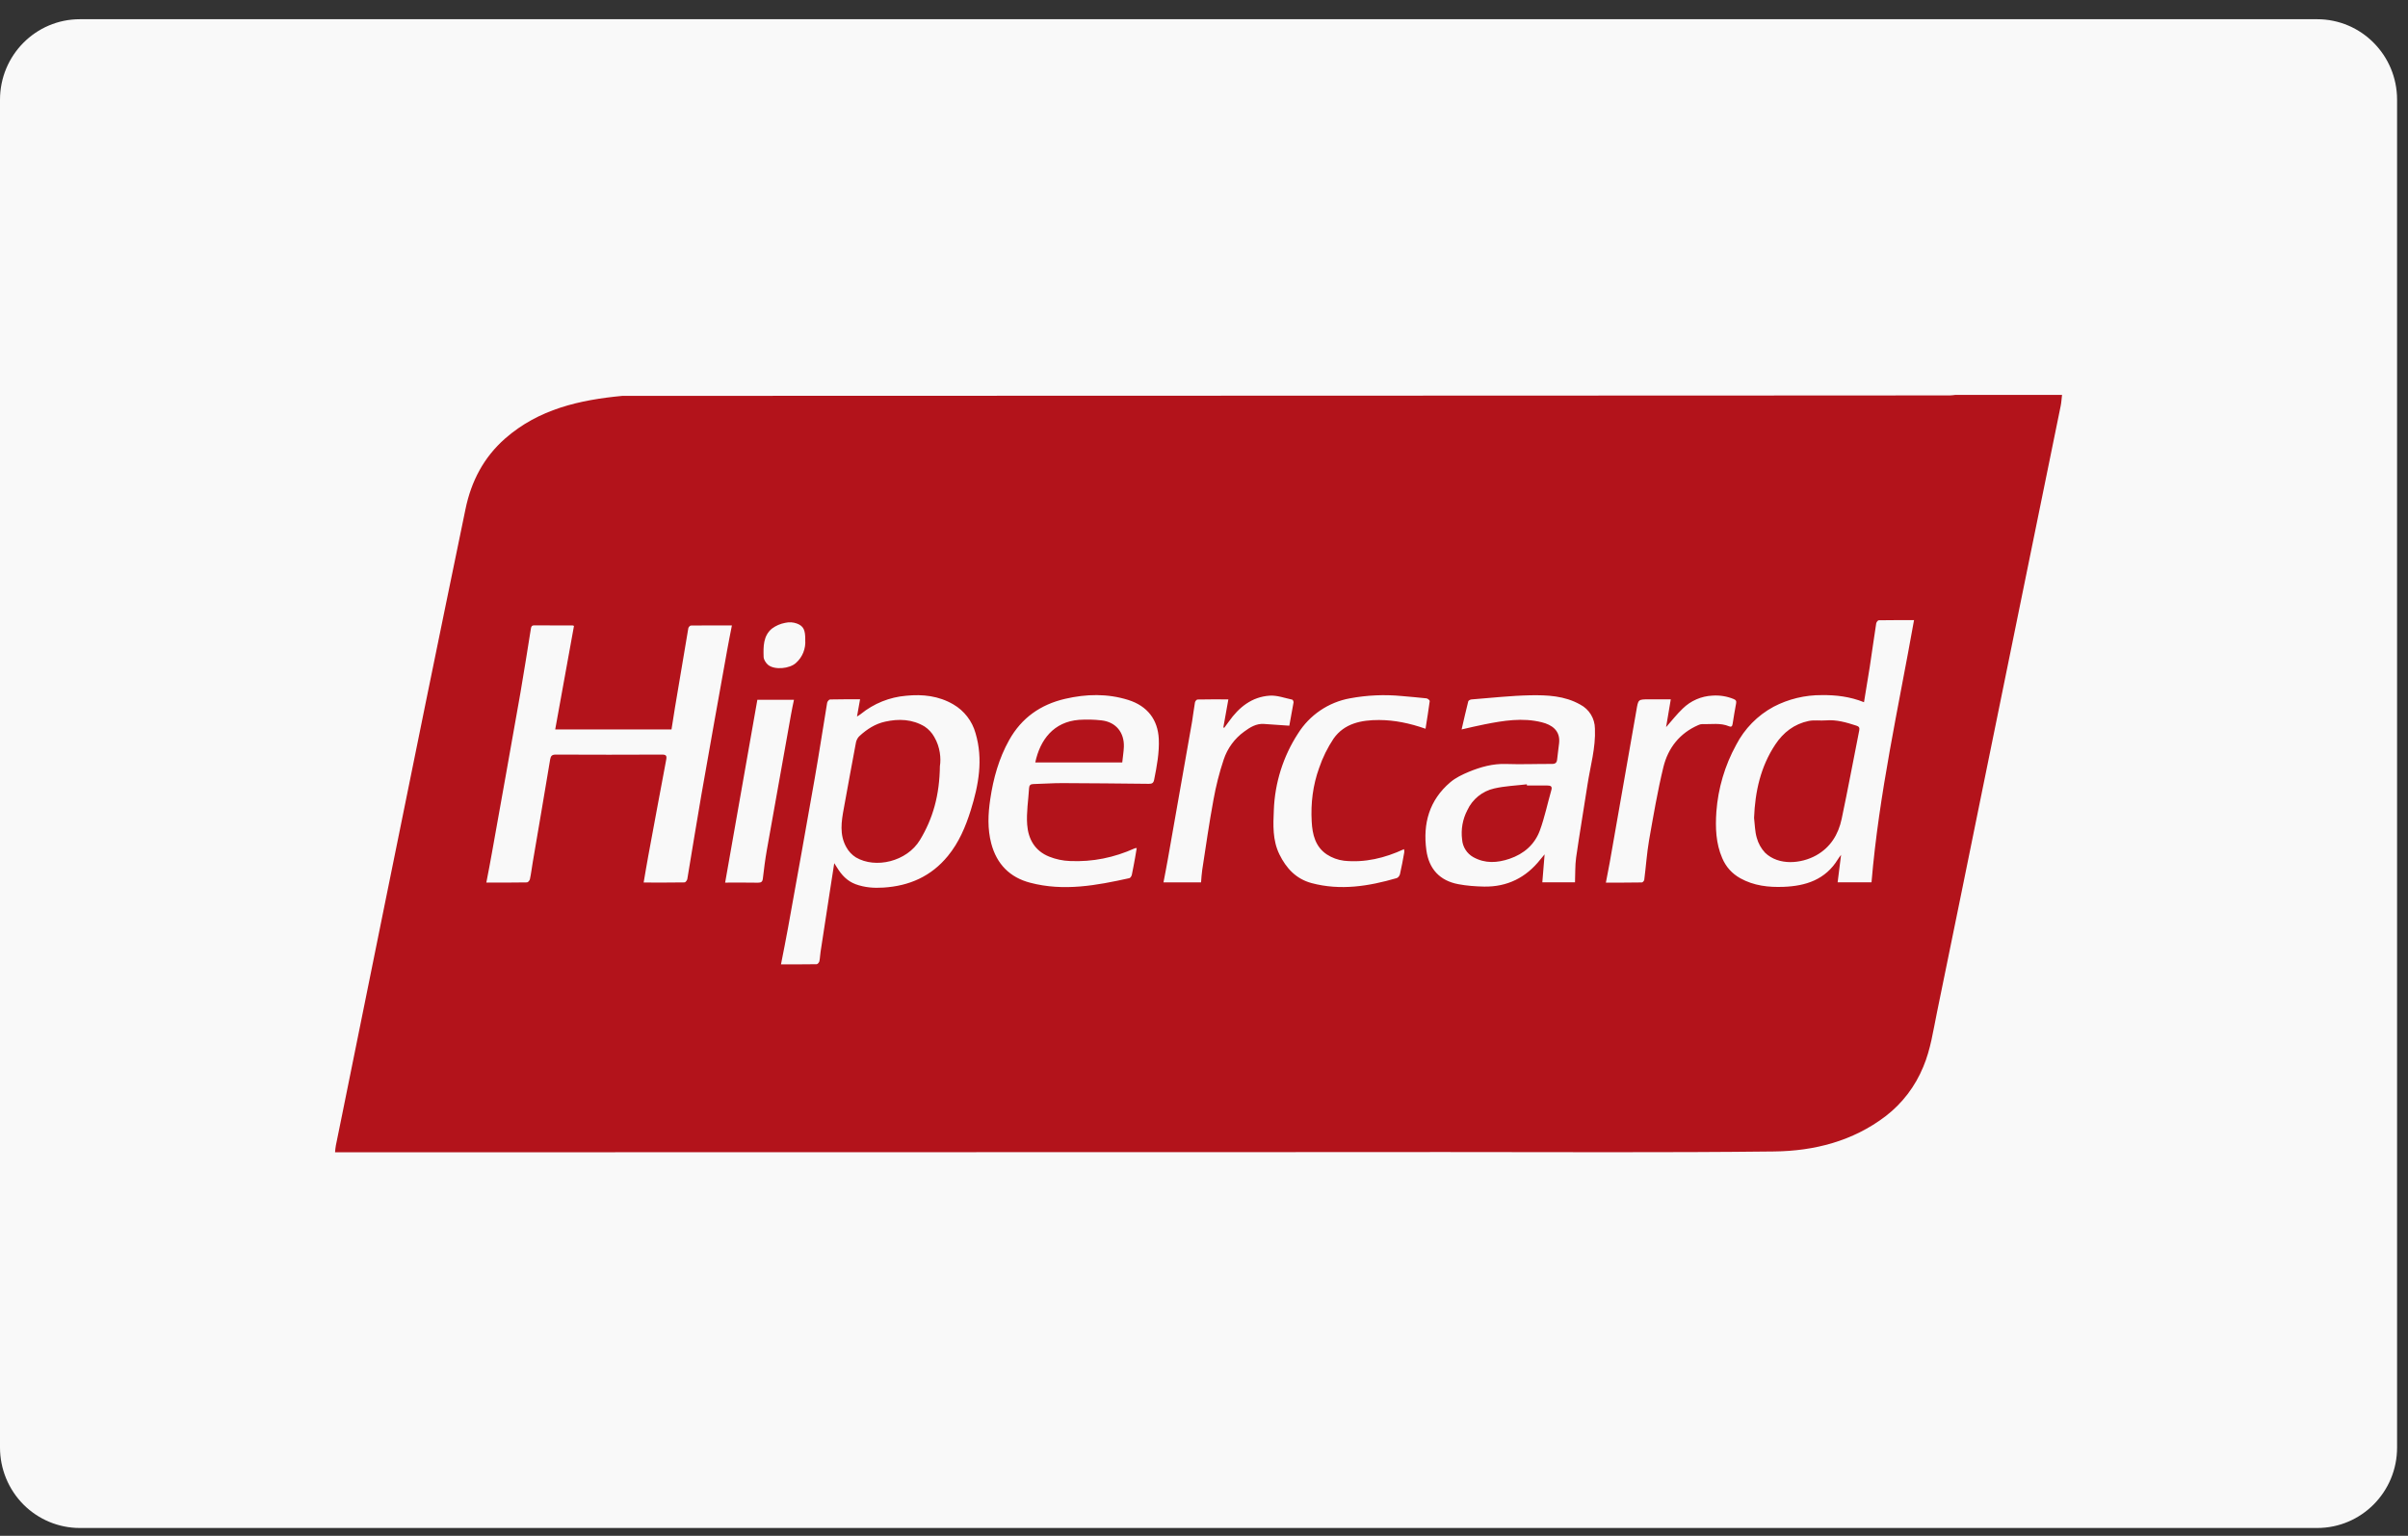 <?xml version="1.0" encoding="UTF-8"?>
<svg width="58px" height="37px" viewBox="0 0 58 37" version="1.1" xmlns="http://www.w3.org/2000/svg" xmlns:xlink="http://www.w3.org/1999/xlink">
    <rect x="0" y="0" width="58" height="37" fill="#333333" stroke="none"/>
    <!-- Generator: Sketch 50.2 (55047) - http://www.bohemiancoding.com/sketch -->
    <title>HIPERCARD</title>
    <desc>Created with Sketch.</desc>
    <defs></defs>
    <g id="Page-2" stroke="none" stroke-width="1" fill="none" fill-rule="evenodd">
        <g id="Log_in_2_2-Copy-3" transform="translate(-523, -752)" fill-rule="nonzero">
            <g id="HIPERCARD" transform="translate(523, 752)">
                <path d="M57.737,34.873 C57.737,35.945 56.875,36.811 55.812,36.811 L1.924,36.811 C1.413,36.811 0.924,36.607 0.563,36.244 C0.203,35.88 -1.75007229e-15,35.387 0,34.873 L0,2.403 C0,1.332 0.86,0.463 1.924,0.463 L55.812,0.463 C56.876,0.463 57.737,1.331 57.737,2.403 L57.737,34.873 Z" id="Shape" fill="#F9F9F9"></path>
                <path d="M19.396,15.415 C19.397,15.181 19.359,15.084 19.193,15.021 C19.104,14.989 19.009,14.983 18.917,15.004 C18.799,15.025 18.687,15.073 18.591,15.145 C18.382,15.32 18.385,15.58 18.393,15.826 C18.395,15.892 18.446,15.97 18.497,16.015 C18.654,16.147 19.022,16.111 19.173,15.97 C19.329,15.831 19.412,15.625 19.395,15.415 L19.396,15.415 Z M18.242,16.858 L17.466,21.263 C17.726,21.263 17.991,21.26 18.256,21.265 C18.336,21.266 18.367,21.242 18.375,21.161 C18.402,20.933 18.43,20.705 18.47,20.48 C18.662,19.391 18.858,18.302 19.053,17.213 C19.074,17.094 19.099,16.976 19.124,16.858 L18.242,16.858 Z M29.587,16.849 C29.327,16.849 29.085,16.846 28.843,16.852 C28.822,16.852 28.785,16.895 28.782,16.924 C28.754,17.076 28.739,17.23 28.713,17.383 C28.52,18.491 28.324,19.598 28.128,20.704 C28.096,20.887 28.06,21.069 28.024,21.257 L28.929,21.257 C28.938,21.154 28.942,21.056 28.957,20.959 C29.044,20.394 29.124,19.829 29.228,19.268 C29.287,18.94 29.369,18.613 29.475,18.297 C29.565,18.027 29.737,17.792 29.967,17.626 C30.107,17.523 30.257,17.427 30.446,17.441 C30.645,17.456 30.845,17.469 31.055,17.483 C31.087,17.307 31.124,17.114 31.157,16.922 C31.16,16.9 31.14,16.858 31.125,16.855 C30.946,16.817 30.762,16.748 30.585,16.759 C30.153,16.787 29.841,17.038 29.597,17.385 C29.562,17.436 29.524,17.484 29.487,17.534 L29.466,17.524 L29.587,16.848 L29.587,16.849 Z M40.243,16.848 L39.716,16.848 C39.455,16.848 39.46,16.848 39.415,17.113 C39.203,18.333 38.989,19.551 38.774,20.77 C38.745,20.93 38.713,21.091 38.68,21.263 C38.98,21.263 39.264,21.264 39.547,21.259 C39.567,21.259 39.601,21.22 39.604,21.196 C39.645,20.878 39.666,20.557 39.72,20.242 C39.824,19.652 39.924,19.061 40.065,18.48 C40.178,18.02 40.456,17.664 40.904,17.469 C40.935,17.453 40.968,17.445 41.003,17.444 C41.219,17.453 41.438,17.408 41.648,17.498 C41.697,17.52 41.724,17.499 41.732,17.443 C41.758,17.275 41.786,17.109 41.817,16.942 C41.828,16.886 41.811,16.863 41.759,16.841 C41.597,16.774 41.422,16.746 41.247,16.758 C40.978,16.771 40.724,16.881 40.531,17.07 C40.39,17.204 40.27,17.359 40.13,17.518 L40.243,16.848 Z M34.336,17.556 C34.372,17.327 34.408,17.109 34.437,16.89 C34.439,16.87 34.388,16.827 34.358,16.824 C34.159,16.802 33.961,16.786 33.762,16.768 C33.347,16.728 32.928,16.747 32.518,16.823 C32,16.916 31.544,17.224 31.264,17.672 C30.907,18.222 30.706,18.859 30.682,19.515 C30.666,19.876 30.649,20.242 30.817,20.584 C30.983,20.922 31.22,21.175 31.592,21.275 C32.288,21.46 32.967,21.351 33.641,21.155 C33.675,21.145 33.712,21.097 33.72,21.06 C33.761,20.885 33.792,20.708 33.824,20.531 C33.828,20.51 33.821,20.487 33.818,20.457 C33.352,20.673 32.874,20.787 32.373,20.736 C32.225,20.718 32.083,20.666 31.958,20.584 C31.682,20.4 31.61,20.103 31.594,19.791 C31.569,19.35 31.623,18.915 31.773,18.501 C31.858,18.251 31.975,18.013 32.121,17.794 C32.382,17.424 32.792,17.346 33.214,17.346 C33.591,17.347 33.957,17.424 34.335,17.556 L34.336,17.556 Z M27.381,20.43 C27.352,20.434 27.34,20.432 27.332,20.437 C26.835,20.661 26.317,20.768 25.77,20.743 C25.6,20.737 25.431,20.701 25.273,20.638 C24.924,20.499 24.766,20.211 24.741,19.866 C24.719,19.574 24.77,19.277 24.787,18.982 C24.791,18.92 24.821,18.89 24.887,18.889 C25.121,18.884 25.356,18.865 25.591,18.866 C26.285,18.868 26.978,18.876 27.672,18.883 C27.746,18.883 27.783,18.867 27.799,18.785 C27.864,18.46 27.926,18.133 27.911,17.8 C27.888,17.339 27.639,17.009 27.177,16.863 C26.674,16.705 26.164,16.717 25.652,16.836 C25.063,16.974 24.607,17.292 24.307,17.829 C24.059,18.272 23.926,18.752 23.852,19.251 C23.799,19.607 23.782,19.965 23.876,20.321 C24.007,20.818 24.324,21.139 24.813,21.266 C25.619,21.479 26.412,21.331 27.202,21.156 C27.228,21.15 27.255,21.106 27.262,21.074 C27.291,20.938 27.315,20.799 27.341,20.66 L27.38,20.43 L27.381,20.43 Z M35.205,17.573 C35.401,17.529 35.577,17.485 35.755,17.451 C36.213,17.36 36.674,17.284 37.138,17.401 C37.371,17.459 37.588,17.595 37.553,17.906 C37.539,18.035 37.519,18.164 37.506,18.294 C37.498,18.374 37.465,18.405 37.379,18.404 C37.012,18.402 36.642,18.418 36.275,18.405 C35.957,18.394 35.664,18.477 35.379,18.594 C35.221,18.66 35.06,18.737 34.932,18.846 C34.427,19.275 34.268,19.841 34.356,20.483 C34.418,20.936 34.681,21.218 35.126,21.301 C35.331,21.34 35.541,21.355 35.75,21.359 C36.305,21.367 36.756,21.144 37.101,20.706 C37.131,20.669 37.163,20.632 37.204,20.582 L37.149,21.256 L37.936,21.256 C37.945,21.052 37.936,20.853 37.963,20.66 C38.047,20.073 38.148,19.489 38.237,18.903 C38.305,18.455 38.437,18.016 38.416,17.554 C38.414,17.309 38.278,17.086 38.062,16.974 C37.687,16.761 37.269,16.743 36.857,16.75 C36.385,16.76 35.915,16.813 35.443,16.85 C35.415,16.852 35.37,16.875 35.365,16.896 C35.309,17.114 35.261,17.334 35.205,17.573 Z M18.811,23.232 C19.11,23.232 19.389,23.234 19.67,23.229 C19.693,23.229 19.73,23.186 19.736,23.158 C19.752,23.083 19.753,23.004 19.765,22.928 C19.838,22.443 19.913,21.959 19.988,21.476 L20.094,20.795 L20.163,20.904 C20.272,21.08 20.404,21.225 20.607,21.301 C20.826,21.382 21.049,21.398 21.278,21.383 C21.901,21.344 22.429,21.114 22.833,20.619 C23.099,20.293 23.258,19.916 23.382,19.52 C23.572,18.912 23.685,18.294 23.497,17.662 C23.416,17.37 23.224,17.122 22.963,16.97 C22.61,16.764 22.227,16.721 21.827,16.761 C21.427,16.794 21.046,16.948 20.733,17.202 C20.708,17.222 20.679,17.238 20.642,17.262 L20.716,16.847 C20.461,16.847 20.227,16.845 19.993,16.851 C19.968,16.851 19.929,16.899 19.923,16.93 C19.822,17.538 19.73,18.148 19.623,18.756 C19.414,19.957 19.196,21.157 18.98,22.357 C18.928,22.644 18.87,22.93 18.811,23.233 L18.811,23.232 Z M44.897,16.917 C44.559,16.781 44.22,16.742 43.882,16.746 C43.477,16.743 43.078,16.839 42.718,17.027 C42.333,17.235 42.019,17.555 41.817,17.946 C41.545,18.442 41.383,18.991 41.341,19.555 C41.315,19.94 41.328,20.317 41.483,20.675 C41.573,20.887 41.72,21.048 41.919,21.159 C42.243,21.339 42.598,21.379 42.959,21.365 C43.493,21.345 43.967,21.194 44.268,20.701 C44.285,20.671 44.308,20.645 44.345,20.594 L44.262,21.256 L45.078,21.256 C45.257,19.124 45.728,17.046 46.102,14.94 C45.812,14.94 45.532,14.938 45.253,14.943 C45.231,14.943 45.196,14.989 45.191,15.018 C45.137,15.366 45.089,15.715 45.036,16.064 C44.993,16.342 44.945,16.619 44.897,16.917 Z M11.714,21.262 C12.057,21.262 12.375,21.264 12.693,21.258 C12.718,21.258 12.758,21.21 12.764,21.18 C12.793,21.045 12.809,20.908 12.832,20.773 C12.973,19.945 13.115,19.118 13.252,18.291 C13.267,18.207 13.299,18.179 13.388,18.179 C14.241,18.183 15.093,18.183 15.945,18.179 C16.042,18.179 16.065,18.206 16.047,18.299 C15.9,19.075 15.757,19.852 15.613,20.628 C15.574,20.835 15.542,21.041 15.503,21.261 C15.845,21.261 16.167,21.264 16.488,21.258 C16.512,21.258 16.549,21.208 16.555,21.178 C16.669,20.503 16.775,19.826 16.893,19.152 C17.096,17.983 17.309,16.814 17.518,15.644 C17.552,15.454 17.59,15.266 17.629,15.067 C17.292,15.067 16.966,15.066 16.64,15.07 C16.619,15.07 16.584,15.109 16.579,15.135 C16.47,15.771 16.363,16.407 16.258,17.043 C16.229,17.216 16.203,17.389 16.174,17.573 L13.373,17.573 L13.825,15.079 C13.811,15.074 13.802,15.068 13.792,15.068 C13.483,15.068 13.175,15.068 12.866,15.066 C12.803,15.066 12.794,15.101 12.786,15.152 C12.703,15.664 12.625,16.176 12.536,16.686 C12.31,17.971 12.08,19.255 11.85,20.539 C11.81,20.774 11.762,21.008 11.714,21.262 Z M47.101,9.513 L49.667,9.513 C49.656,9.604 49.652,9.696 49.633,9.786 L48.781,13.961 L47.761,18.965 C47.394,20.771 47.027,22.578 46.656,24.383 C46.564,24.827 46.503,25.279 46.324,25.702 C46.131,26.172 45.819,26.582 45.418,26.89 C44.627,27.493 43.697,27.729 42.734,27.74 C40.085,27.771 37.434,27.753 34.783,27.754 L30.617,27.756 L8.193,27.76 L8.07,27.76 C8.077,27.695 8.079,27.647 8.089,27.599 L8.245,26.833 L9.265,21.796 C9.592,20.186 9.917,18.576 10.246,16.966 C10.565,15.399 10.889,13.831 11.212,12.265 C11.35,11.596 11.649,11.02 12.166,10.565 C12.977,9.854 13.961,9.635 14.99,9.537 L32.378,9.532 L43.274,9.528 L46.966,9.526 C47.011,9.526 47.055,9.518 47.102,9.513 L47.101,9.513 Z" id="Shape" fill="#B3131B"></path>
                <path d="M42.249,19.703 C42.274,19.069 42.406,18.471 42.76,17.937 C42.954,17.644 43.218,17.441 43.564,17.369 C43.699,17.341 43.843,17.367 43.982,17.355 C44.237,17.334 44.473,17.404 44.711,17.481 C44.772,17.5 44.796,17.527 44.783,17.593 C44.642,18.304 44.509,19.018 44.359,19.728 C44.28,20.104 44.087,20.417 43.743,20.608 C43.386,20.806 42.844,20.861 42.514,20.543 C42.419,20.441 42.35,20.317 42.314,20.183 C42.269,20.03 42.268,19.864 42.249,19.703 M22.639,18.45 C22.63,19.159 22.472,19.718 22.158,20.237 C21.844,20.756 21.09,20.934 20.616,20.656 C20.519,20.595 20.439,20.509 20.384,20.408 C20.216,20.11 20.266,19.789 20.325,19.472 C20.423,18.941 20.517,18.41 20.618,17.881 C20.632,17.821 20.663,17.766 20.709,17.725 C20.885,17.566 21.081,17.438 21.318,17.386 C21.648,17.312 21.975,17.325 22.271,17.503 C22.367,17.567 22.447,17.653 22.503,17.754 C22.648,18 22.667,18.274 22.64,18.45 M36.779,18.924 C36.943,18.924 37.107,18.925 37.272,18.924 C37.349,18.924 37.393,18.943 37.366,19.036 C37.273,19.36 37.205,19.693 37.089,20.009 C36.963,20.347 36.706,20.571 36.36,20.689 C36.062,20.79 35.77,20.807 35.487,20.65 C35.332,20.563 35.23,20.404 35.217,20.225 C35.186,19.983 35.229,19.737 35.342,19.52 C35.465,19.253 35.705,19.059 35.99,18.995 C36.246,18.936 36.513,18.926 36.776,18.895 L36.779,18.925 M27.031,18.368 L24.936,18.368 C25.052,17.821 25.379,17.389 25.99,17.342 C26.17,17.33 26.353,17.334 26.533,17.355 C26.876,17.394 27.082,17.644 27.07,17.992 C27.065,18.114 27.044,18.237 27.031,18.368" id="Shape" fill="#B3131B"></path>
            </g>
        </g>
    </g>
</svg>